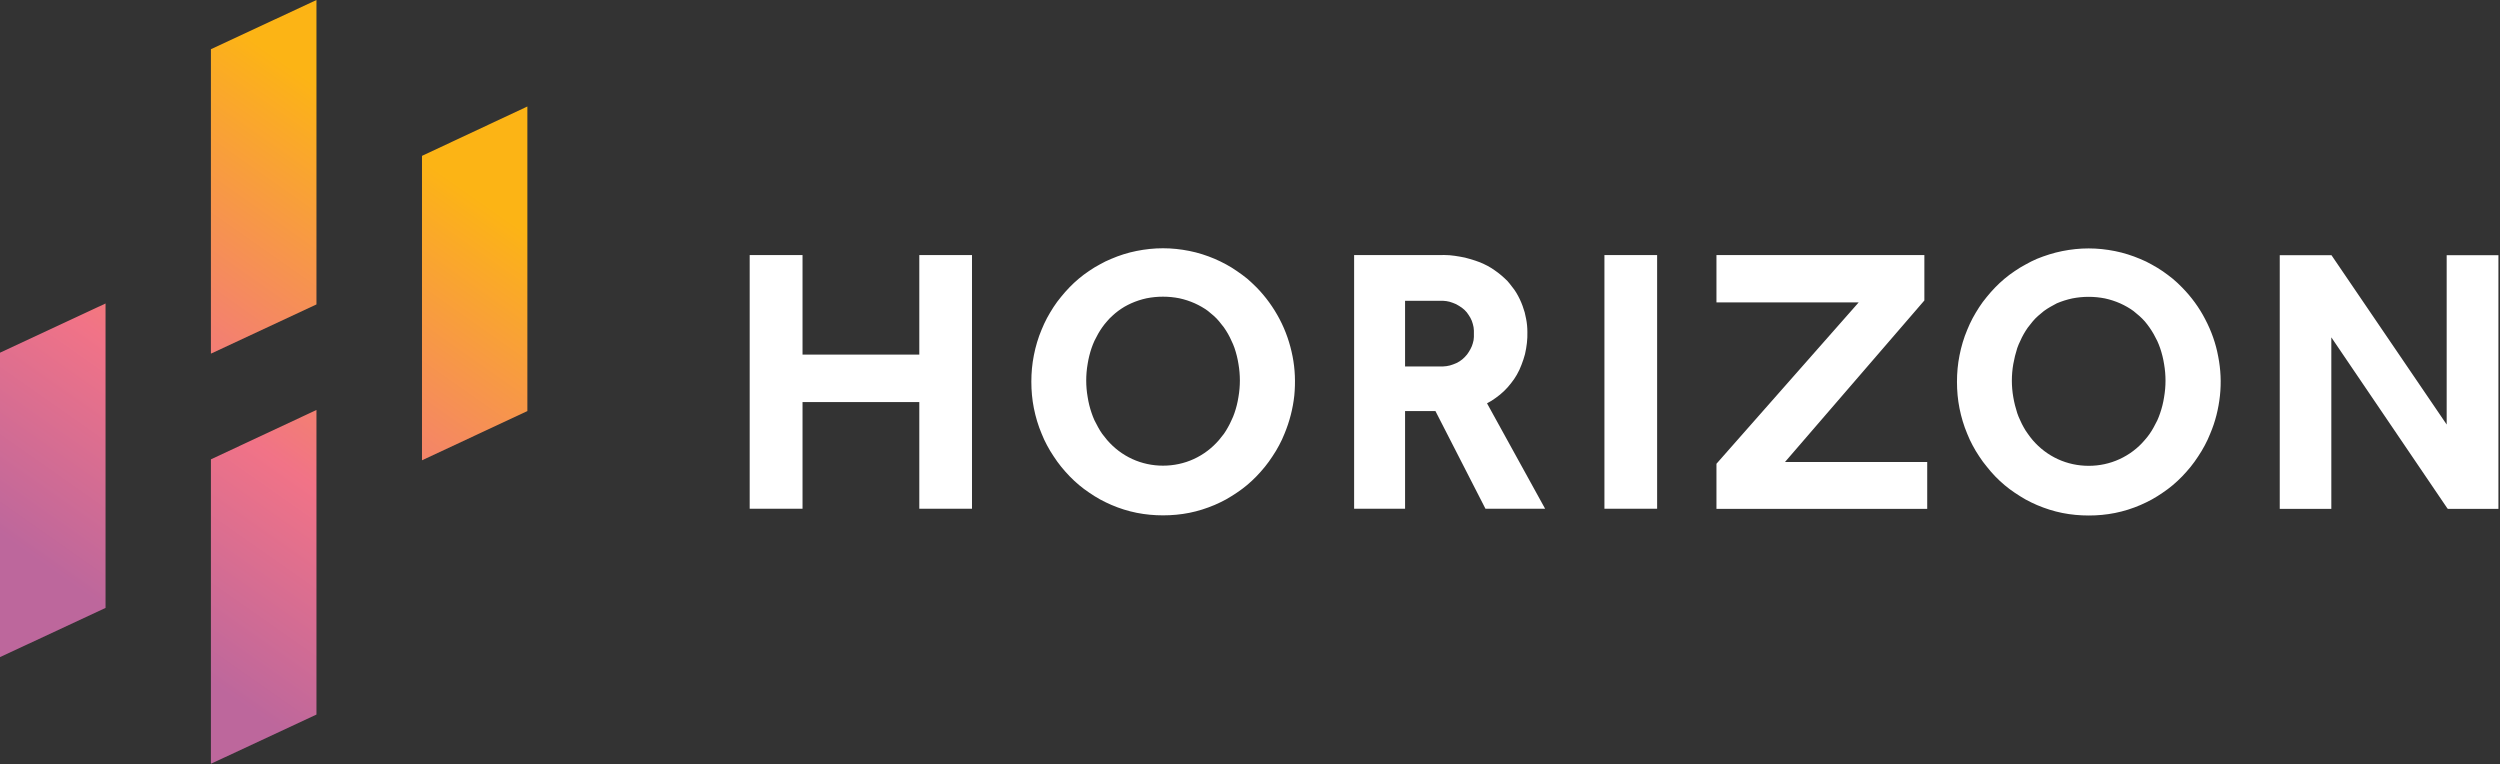 <svg version="1.2" xmlns="http://www.w3.org/2000/svg" viewBox="0 0 1580 483" width="1580" height="483">
	<rect x="0" y="0" width="1580" height="483" fill="#333333" stroke="none"/>
	<title>logo (26)-svg</title>
	<defs>
		<linearGradient id="g1" x1="326.2" y1="141.9" x2="126.3" y2="426.7" gradientUnits="userSpaceOnUse">
			<stop offset="0" stop-color="#fcb415"/>
			<stop offset=".6" stop-color="#f17387"/>
			<stop offset="1" stop-color="#bd679c"/>
		</linearGradient>
		<linearGradient id="g2" x1="205.2" y1="56.9" x2="5.3" y2="341.8" gradientUnits="userSpaceOnUse">
			<stop offset="0" stop-color="#fcb415"/>
			<stop offset=".6" stop-color="#f17387"/>
			<stop offset="1" stop-color="#bd679c"/>
		</linearGradient>
		<linearGradient id="g3" x1="326.9" y1="142.4" x2="127.1" y2="427.3" gradientUnits="userSpaceOnUse">
			<stop offset="0" stop-color="#fcb415"/>
			<stop offset=".6" stop-color="#f17387"/>
			<stop offset="1" stop-color="#bd679c"/>
		</linearGradient>
		<linearGradient id="g4" x1="206" y1="57.5" x2="6.1" y2="342.3" gradientUnits="userSpaceOnUse">
			<stop offset="0" stop-color="#fcb415"/>
			<stop offset=".6" stop-color="#f17387"/>
			<stop offset="1" stop-color="#bd679c"/>
		</linearGradient>
	</defs>
	<style>
		.s0 { fill: url(#g1) } 
		.s1 { fill: url(#g2) } 
		.s2 { fill: url(#g3) } 
		.s3 { fill: url(#g4) } 
		.s4 { fill: #ffffff } 
	</style>
	<g id="Layer_2">
		<g id="Layer_1-2">
			<path id="Layer" class="s0" d="m266.7 290.9v-192.4l66.6-31.2v192.5l-66.6 31.1z"/>
			<path id="Layer" class="s1" d="m133.3 223.5v-192.4l66.7-31.1v192.4l-66.7 31.1z"/>
			<path id="Layer" class="s2" d="m133.3 482.7v-192.4l66.7-31.2v192.5l-66.7 31.1z"/>
			<path id="Layer" class="s3" d="m0 415.3v-192.4l66.7-31.1v192.4l-66.7 31.1z"/>
			<path id="Layer" fill-rule="evenodd" class="s4" d="m581 224.1v-62.9h33.3v160.3h-33.3v-67.4h-73.8v67.4h-33.4v-160.3h33.4v62.9zm227.7-22.4c3.9 7.4 6.6 15.3 8.2 23.5 1.6 8.1 1.9 16.5 1.1 24.8-0.9 8.3-3 16.4-6.2 24.1q-1.5 3.8-3.4 7.3-1.9 3.6-4.2 7-2.2 3.4-4.7 6.5-2.6 3.2-5.4 6.1-2.8 2.9-5.9 5.5-3.1 2.6-6.4 4.8-3.4 2.3-6.9 4.3-3.5 1.9-7.2 3.5c-5.2 2.2-10.5 3.9-16 5-5.5 1.1-11.1 1.6-16.7 1.6-5.5 0-11.1-0.5-16.6-1.6-5.5-1.1-10.9-2.8-16-5q-3.7-1.6-7.2-3.5-3.6-2-6.9-4.3-3.3-2.2-6.4-4.8-3.1-2.6-5.9-5.5-2.8-2.9-5.4-6.1-2.5-3.1-4.7-6.5-2.3-3.4-4.2-7-1.9-3.5-3.4-7.3c-2.2-5.2-3.8-10.6-4.9-16.1-1.1-5.5-1.6-11.1-1.6-16.8 0-5.6 0.5-11.2 1.6-16.7 1.1-5.6 2.7-11 4.9-16.2q1.5-3.7 3.4-7.3 1.9-3.5 4.1-6.9 2.2-3.4 4.8-6.5 2.5-3.1 5.3-6 2.8-2.9 5.9-5.5 3.1-2.6 6.4-4.8 3.3-2.3 6.9-4.2 3.5-2 7.2-3.5c5.1-2.2 10.5-3.9 16-5 5.5-1.1 11.1-1.7 16.7-1.7 5.6 0 11.2 0.6 16.7 1.7 5.5 1.1 10.8 2.8 16 5q3.7 1.6 7.2 3.5 3.5 1.9 6.8 4.2 3.4 2.3 6.5 4.8 3 2.6 5.9 5.5c5.8 5.9 10.7 12.7 14.6 20.1zm-26 49.2q0.9-5.2 0.9-10.4 0-5.3-0.9-10.5-0.8-5.1-2.5-10.1-0.8-2.3-1.9-4.5-1-2.3-2.2-4.4-1.2-2.1-2.6-4.1-1.5-2-3.1-3.9-1.5-1.8-3.3-3.4-1.8-1.6-3.7-3.1-1.9-1.4-4-2.6-2.1-1.2-4.3-2.2-4.7-2.1-9.8-3.2-5.1-1-10.3-1-5.2 0-10.3 1-5.1 1.1-9.8 3.2-2.2 1-4.3 2.2-2 1.2-3.9 2.6-2 1.5-3.7 3.1-1.8 1.6-3.3 3.4-1.7 1.9-3.1 3.9-1.4 2-2.6 4.1-1.2 2.1-2.3 4.4-1 2.2-1.8 4.5-1.7 5-2.5 10.1-0.9 5.2-0.9 10.5 0 5.2 0.9 10.4 0.8 5.2 2.5 10.1 0.8 2.4 1.8 4.6 1.1 2.3 2.3 4.4 1.2 2.2 2.6 4.2 1.5 2 3.1 3.9c4.4 5.1 9.8 9.2 15.9 12 6.1 2.8 12.7 4.2 19.4 4.2 6.8 0 13.4-1.4 19.5-4.2 6.1-2.8 11.5-6.9 15.9-12q1.6-1.9 3.1-3.9 1.4-2 2.6-4.2 1.2-2.1 2.2-4.4 1.1-2.2 1.9-4.6 1.7-4.9 2.5-10.1zm172.2-8.6q-2 2.6-4.4 4.9-2.4 2.3-5.1 4.2-2.7 2-5.6 3.5l36.7 66.6h-37.7l-31.6-61.7h-19.2v61.7h-32.2v-160.3h53.7q3.3-0.1 6.6 0.1 3.3 0.3 6.6 0.9 3.2 0.5 6.4 1.5 3.2 0.9 6.3 2.1 2.4 1 4.7 2.2 2.4 1.3 4.5 2.8 2.2 1.5 4.2 3.2 2 1.7 3.9 3.6 1.5 1.7 2.9 3.6 1.5 1.8 2.7 3.8 1.2 2 2.2 4.1 1 2.1 1.8 4.3 0.7 2 1.3 4 0.5 2 0.9 4.1 0.4 2 0.6 4.1 0.2 2.1 0.2 4.2 0.1 3.5-0.3 7-0.4 3.5-1.2 7-0.9 3.4-2.2 6.7-1.2 3.3-3 6.4-1.6 2.8-3.7 5.4zm-26.6-19.9q1.1-1.7 1.9-3.6 0.7-1.8 1.1-3.8 0.3-2 0.2-4.1 0.1-2-0.2-4.1-0.4-2.1-1.1-4-0.8-2-2-3.7-1.1-1.8-2.6-3.2-1.6-1.5-3.5-2.6-1.8-1.2-3.9-1.9-2-0.8-4.1-1.1-2.2-0.3-4.3-0.2h-21.8v41.5h21.8q2.2 0.1 4.4-0.2 2.2-0.3 4.2-1.1 2.1-0.7 4-1.9 1.9-1.2 3.4-2.8 1.5-1.5 2.5-3.2zm85.7-61.2h33.3v160.3h-33.3zm202.2 28.7l-88.1 102.1h89.9v29.6h-133.2v-28.5l89.9-102h-89.9v-29.9h131.4zm177.5 11.9c3.9 7.4 6.7 15.3 8.2 23.5 1.6 8.1 2 16.5 1.1 24.8-0.9 8.3-2.9 16.4-6.2 24.1q-1.5 3.8-3.4 7.3-1.9 3.6-4.2 7-2.2 3.4-4.7 6.5-2.6 3.2-5.4 6.1-2.8 2.9-5.9 5.5-3.1 2.6-6.4 4.8-3.3 2.3-6.9 4.3-3.5 1.9-7.2 3.5c-5.1 2.2-10.5 3.9-16 5-5.5 1.1-11 1.6-16.6 1.6-5.6 0-11.2-0.5-16.7-1.6-5.5-1.1-10.8-2.8-16-5q-3.7-1.6-7.2-3.5-3.5-2-6.9-4.3-3.3-2.2-6.4-4.8-3.1-2.6-5.9-5.5-2.8-2.9-5.3-6.1-2.6-3.1-4.8-6.5-2.3-3.4-4.2-7-1.9-3.5-3.4-7.3c-2.2-5.2-3.8-10.6-4.9-16.1-1.1-5.5-1.6-11.1-1.6-16.8 0-5.6 0.5-11.2 1.6-16.7 1.1-5.6 2.7-11 4.9-16.2q1.5-3.7 3.4-7.3 1.9-3.5 4.1-6.9 2.2-3.4 4.8-6.5 2.5-3.1 5.3-6 2.8-2.9 5.9-5.5 3.1-2.6 6.4-4.8 3.3-2.3 6.9-4.2 3.5-2 7.2-3.6c5.2-2.1 10.5-3.8 16-4.9 5.5-1.1 11.1-1.7 16.7-1.7 5.6 0 11.2 0.6 16.7 1.7 5.5 1.1 10.8 2.8 16 5q3.7 1.5 7.2 3.5 3.5 1.9 6.9 4.2 3.3 2.3 6.4 4.8 3.1 2.6 5.9 5.5c5.8 5.9 10.8 12.7 14.6 20.1zm-26 49.2q0.9-5.2 0.9-10.4 0-5.3-0.9-10.5-0.8-5.1-2.5-10.1-0.8-2.3-1.8-4.5-1.1-2.3-2.3-4.4-1.2-2.1-2.6-4.1-1.4-2-3-3.9-1.6-1.8-3.4-3.4-1.8-1.6-3.7-3.1-1.9-1.4-4-2.6-2.1-1.2-4.3-2.2-4.7-2.1-9.8-3.2-5.1-1-10.3-1-5.2 0-10.3 1-5.1 1.1-9.8 3.1-2.2 1.1-4.2 2.3-2.1 1.2-4 2.6-1.9 1.5-3.7 3.1-1.8 1.6-3.3 3.4-1.6 1.9-3.1 3.9-1.4 2-2.6 4.1-1.2 2.1-2.2 4.4-1.1 2.2-1.9 4.5-1.6 5-2.5 10.1-0.9 5.2-0.9 10.5 0 5.2 0.9 10.4 0.9 5.2 2.5 10.1 0.8 2.4 1.9 4.6 1 2.3 2.2 4.4 1.2 2.2 2.7 4.2 1.4 2 3 3.9c4.4 5.1 9.8 9.2 15.9 12 6.1 2.8 12.7 4.2 19.5 4.2 6.7 0 13.3-1.4 19.4-4.2 6.1-2.8 11.6-6.9 15.9-12q1.7-1.9 3.1-3.9 1.4-2 2.6-4.2 1.2-2.1 2.3-4.4 1-2.2 1.8-4.6 1.7-4.9 2.5-10.1zm178.6-89.7h32.7v160.3h-32l-0.6-0.8-73-107.6v108.4h-32.6v-160.3h32.7l72.8 107z"/>
		</g>
	</g>
</svg>